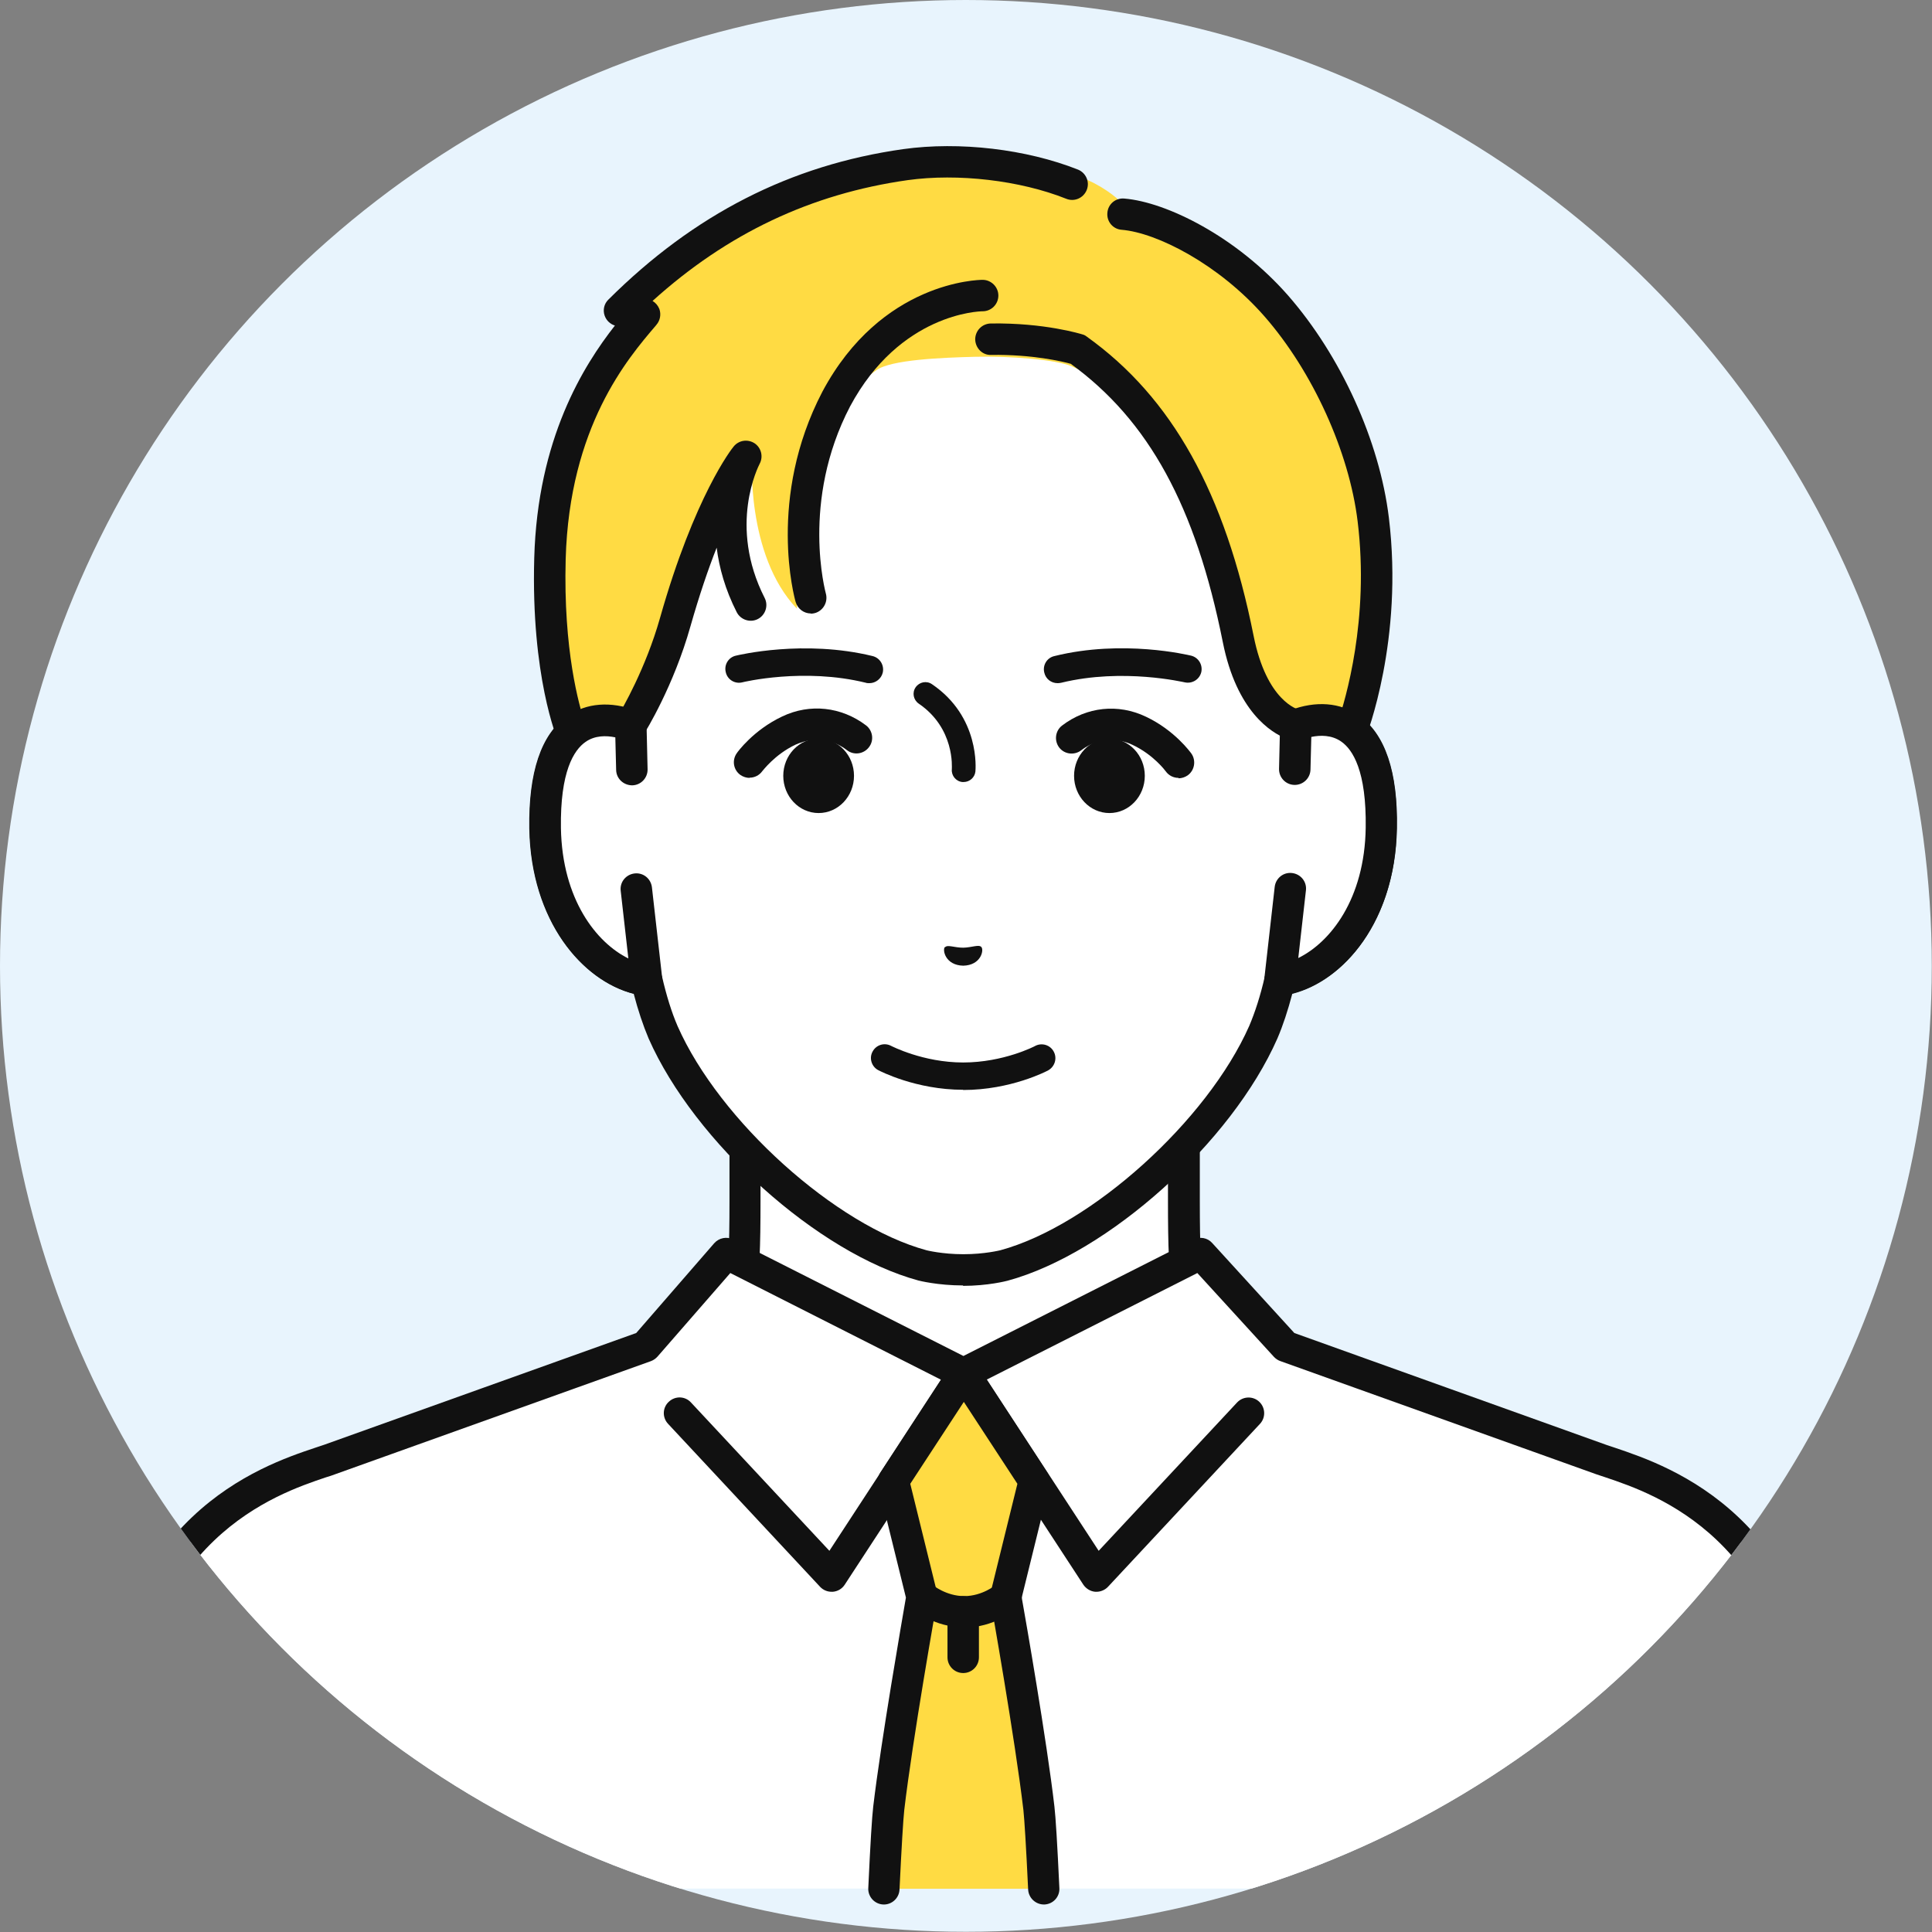 <?xml version="1.0" encoding="UTF-8"?>
<svg id="uuid-c18072e8-df04-41f0-92d3-b663c23934f3" data-name="レイヤー 2" xmlns="http://www.w3.org/2000/svg" xmlns:xlink="http://www.w3.org/1999/xlink" viewBox="0 0 93.41 93.41">
  <rect x="0" y="0" width="93.41" height="93.41" fill="#808080" stroke="none"/>
  <defs>
    <style>
      .uuid-3f7e1d4d-c719-48d8-b328-bf345777efd6 {
        fill: none;
      }

      .uuid-4ea4d5b8-2258-4a9a-9311-2f7bd3af7d6d {
        fill: #111;
      }

      .uuid-d7f42909-9005-426e-8098-1ac69123c6d1 {
        clip-path: url(#uuid-f2615032-8655-4068-b7a2-660d542489ac);
      }

      .uuid-9b9dd63f-4fd1-46d4-a5cf-5d824563f37d {
        fill: #fff;
      }

      .uuid-d51fb558-7832-413c-8a8f-616697c0678a {
        fill: #ffdb43;
      }

      .uuid-6336db47-8038-416c-a401-404157b6042e {
        fill: #e8f4fd;
      }
    </style>
    <clipPath id="uuid-f2615032-8655-4068-b7a2-660d542489ac">
      <circle class="uuid-3f7e1d4d-c719-48d8-b328-bf345777efd6" cx="46.7" cy="46.7" r="46.7"/>
    </clipPath>
  </defs>
  <g id="uuid-c1e42bca-483a-46f4-8954-681306d03741" data-name="text">
    <g class="uuid-d7f42909-9005-426e-8098-1ac69123c6d1">
      <circle class="uuid-6336db47-8038-416c-a401-404157b6042e" cx="46.7" cy="46.7" r="46.7"/>
      <g>
        <g>
          <g>
            <path class="uuid-9b9dd63f-4fd1-46d4-a5cf-5d824563f37d" d="M68.41,71.19c-7.03-2.64-8.58-4.97-9.8-6.34-1.22-1.37-1.4-2.36-1.4-6.79v-13.79l-10.61,2.43-10.61-2.43v13.79c0,4.43-.18,5.42-1.4,6.79-1.22,1.37-2.77,3.7-9.8,6.34-7.02,2.64,13.94,15.27,13.94,15.27h15.72s20.96-12.63,13.94-15.27Z"/>
            <path class="uuid-4ea4d5b8-2258-4a9a-9311-2f7bd3af7d6d" d="M54.47,87.22c-.26,0-.51-.13-.65-.37-.22-.36-.1-.83.26-1.04,5.94-3.58,15.26-10.28,15.01-13.02-.01-.15-.05-.55-.94-.89-6.61-2.49-8.52-4.71-9.78-6.19-.11-.13-.21-.25-.31-.36-1.43-1.61-1.59-2.9-1.59-7.29v-12.84l-9.68,2.21c-.11.03-.23.03-.34,0l-9.68-2.21v12.84c0,4.39-.16,5.68-1.59,7.29-.1.11-.2.23-.31.36-1.26,1.47-3.17,3.7-9.78,6.19-.89.34-.93.74-.94.89-.25,2.75,9.07,9.45,15.01,13.02.36.22.47.68.26,1.04-.22.36-.68.47-1.04.26-2.7-1.63-16.15-9.97-15.74-14.46.06-.68.45-1.62,1.92-2.17,6.24-2.35,8-4.4,9.17-5.75.12-.13.22-.26.33-.38.99-1.12,1.21-1.78,1.21-6.29v-13.79c0-.23.11-.45.29-.59.18-.14.42-.2.64-.15l10.44,2.39,10.44-2.39c.23-.05.46,0,.64.15.18.14.29.36.29.59v13.79c0,4.5.21,5.17,1.21,6.29.11.12.22.25.33.38,1.16,1.36,2.92,3.4,9.17,5.75,1.47.55,1.86,1.49,1.92,2.17.41,4.49-13.04,12.83-15.74,14.46-.12.07-.26.11-.39.11Z"/>
          </g>
          <g>
            <path class="uuid-9b9dd63f-4fd1-46d4-a5cf-5d824563f37d" d="M77.44,70.55l-15.27-5.47-4.09-4.49-11.47,5.8-11.47-5.8-3.9,4.49-15.27,5.47c-2.1.75-9.64,2.58-10.51,13.88-.07.9-.12,3.42-.16,6.88h82.82c-.04-3.46-.09-5.98-.16-6.88-.87-11.3-8.41-13.13-10.51-13.88Z"/>
            <path class="uuid-4ea4d5b8-2258-4a9a-9311-2f7bd3af7d6d" d="M88.11,92.08c-.42,0-.75-.33-.76-.75-.04-3.64-.09-6.01-.16-6.83-.78-10.12-7.16-12.26-9.56-13.07-.17-.06-.32-.11-.45-.15l-15.27-5.47c-.12-.04-.22-.11-.31-.2l-3.71-4.06-10.95,5.54c-.22.11-.47.11-.69,0l-10.94-5.54-3.52,4.04c-.09.1-.19.17-.32.22l-15.27,5.47c-.13.05-.28.1-.45.15-2.4.81-8.78,2.95-9.56,13.07-.06.82-.12,3.19-.16,6.83,0,.42-.36.76-.77.75-.42,0-.76-.35-.75-.77.04-3.73.1-6.06.16-6.93.86-11.12,7.93-13.5,10.59-14.39.16-.05.3-.1.42-.14l15.08-5.4,3.77-4.34c.23-.26.61-.34.92-.18l11.13,5.63,11.13-5.63c.3-.15.67-.09.9.17l3.97,4.35,15.09,5.41c.12.04.26.09.42.14,2.66.9,9.73,3.27,10.59,14.39.07.87.12,3.2.16,6.93,0,.42-.33.76-.75.77,0,0,0,0,0,0Z"/>
          </g>
          <path class="uuid-4ea4d5b8-2258-4a9a-9311-2f7bd3af7d6d" d="M53.02,76.96s-.04,0-.07,0c-.23-.02-.44-.15-.57-.34l-6.41-9.81c-.23-.35-.13-.82.22-1.05.35-.23.82-.13,1.05.22l5.88,9,6.69-7.17c.29-.31.77-.32,1.07-.04.31.29.32.77.04,1.07l-7.35,7.88c-.14.15-.35.24-.55.24Z"/>
          <path class="uuid-4ea4d5b8-2258-4a9a-9311-2f7bd3af7d6d" d="M40.2,76.96c-.21,0-.41-.09-.55-.24l-7.35-7.88c-.29-.31-.27-.79.04-1.07.31-.29.79-.27,1.07.04l6.69,7.17,5.88-9c.23-.35.7-.45,1.05-.22.35.23.45.7.22,1.05l-6.41,9.81c-.13.2-.34.32-.57.34-.02,0-.04,0-.07,0Z"/>
          <g>
            <g>
              <path class="uuid-d51fb558-7832-413c-8a8f-616697c0678a" d="M48.63,77.2l1.38-5.6-3.4-5.21-3.4,5.21,1.38,5.6s-1.19,6.71-1.6,10.22c-.06.51-.14,1.9-.24,3.9h7.73c-.1-2-.18-3.39-.24-3.9-.41-3.51-1.6-10.22-1.6-10.22Z"/>
              <path class="uuid-4ea4d5b8-2258-4a9a-9311-2f7bd3af7d6d" d="M50.47,92.08c-.4,0-.74-.32-.76-.72-.1-2.09-.18-3.39-.23-3.85-.4-3.41-1.55-9.9-1.6-10.17,0-.04-.01-.09-.01-.14,0-.06,0-.12.02-.18l1.3-5.28-2.59-3.96-2.59,3.96,1.3,5.28c.01.06.02.12.02.18,0,.04,0,.09-.01.14-.05.27-1.2,6.76-1.6,10.17-.05.46-.13,1.76-.23,3.85-.02.42-.38.74-.79.72-.42-.02-.74-.38-.72-.79.1-2.16.18-3.45.24-3.95.38-3.2,1.4-9.05,1.58-10.1l-1.34-5.44c-.05-.2-.01-.42.1-.6l3.4-5.21c.14-.21.38-.34.64-.34s.5.13.64.34l3.4,5.21c.12.18.15.39.1.6l-1.34,5.44c.19,1.06,1.21,6.91,1.58,10.1.06.51.14,1.8.24,3.95.02.42-.3.77-.72.79-.01,0-.02,0-.04,0Z"/>
            </g>
            <path class="uuid-4ea4d5b8-2258-4a9a-9311-2f7bd3af7d6d" d="M46.61,78.68c-1.43,0-2.41-.82-2.52-.91-.32-.28-.35-.75-.07-1.07.27-.32.75-.35,1.07-.07,0,0,.65.54,1.53.54s1.52-.54,1.53-.54c.32-.27.8-.23,1.07.09.27.32.24.79-.08,1.06-.11.09-1.09.91-2.52.91Z"/>
            <path class="uuid-4ea4d5b8-2258-4a9a-9311-2f7bd3af7d6d" d="M46.57,80.89c-.42,0-.76-.34-.76-.76v-2.2c0-.42.34-.76.76-.76s.76.34.76.76v2.2c0,.42-.34.76-.76.76Z"/>
          </g>
        </g>
        <g>
          <g>
            <g>
              <path class="uuid-9b9dd63f-4fd1-46d4-a5cf-5d824563f37d" d="M62.66,35.06s0,0,0,0v-8.27c0-2.39-.6-4.74-1.74-6.83-2.19-3.99-6.63-8.64-14.27-8.68h-.13c-7.64.03-12.07,4.68-14.27,8.68-1.15,2.09-1.74,4.44-1.74,6.83v8.27s0,0,0,0c-1.78-.67-4.22-.24-4.13,4.98.07,4.62,2.86,7.09,4.91,7.35h0c.21.88.46,1.74.79,2.51,2.13,4.82,7.89,10.01,12.54,11.27,0,0,.83.22,1.97.22s1.97-.22,1.97-.22c4.64-1.26,10.41-6.45,12.54-11.27.33-.77.59-1.63.79-2.51h0c2.05-.26,4.83-2.73,4.91-7.35.08-5.21-2.35-5.65-4.13-4.98Z"/>
              <path class="uuid-4ea4d5b8-2258-4a9a-9311-2f7bd3af7d6d" d="M46.57,62.15c-1.23,0-2.13-.23-2.17-.24-4.85-1.32-10.82-6.67-13.04-11.7-.27-.64-.51-1.36-.72-2.16-2.48-.63-4.97-3.5-5.05-7.99-.04-2.72.57-4.55,1.83-5.44.65-.46,1.45-.64,2.3-.52v-7.3c0-2.52.64-5,1.84-7.19,1.85-3.37,6.25-9.03,14.93-9.07h.14c8.68.04,13.08,5.7,14.93,9.07,1.2,2.19,1.84,4.68,1.84,7.19v7.3c.86-.11,1.65.07,2.3.52,1.26.89,1.88,2.72,1.83,5.44-.07,4.49-2.56,7.36-5.05,7.99-.21.8-.45,1.53-.72,2.16-2.22,5.04-8.19,10.39-13.04,11.71-.04.01-.94.25-2.17.25ZM29.25,35.58c-.32,0-.65.07-.94.28-.57.4-1.23,1.44-1.19,4.17.07,4.2,2.52,6.39,4.24,6.61.32.04.57.27.65.58.21.91.46,1.72.75,2.39,2.02,4.58,7.65,9.65,12.04,10.84,0,0,.75.19,1.78.19s1.77-.19,1.78-.19c4.39-1.19,10.01-6.26,12.04-10.85.28-.66.54-1.46.75-2.38.07-.31.33-.54.65-.58,1.72-.21,4.17-2.41,4.24-6.61.04-2.73-.62-3.77-1.19-4.17-.65-.46-1.48-.25-1.92-.08-.23.09-.5.06-.7-.09-.21-.14-.33-.37-.33-.62v-8.27c0-2.26-.57-4.5-1.65-6.46-1.69-3.08-5.71-8.25-13.61-8.28h-.13c-7.9.03-11.91,5.2-13.6,8.28-1.08,1.97-1.65,4.2-1.65,6.46v8.27c0,.25-.12.48-.33.62-.21.14-.47.17-.7.09-.24-.09-.6-.19-.98-.19Z"/>
            </g>
            <g>
              <path class="uuid-d51fb558-7832-413c-8a8f-616697c0678a" d="M54.66,19.17c2.09,2.63,4.51,6.75,5.2,11.72.53,3.84,2.8,4.17,2.8,4.17l.89,1.22,1.74-.86s1.8-4.53,1.09-10.32c-.39-3.22-2.05-7.31-4.69-10.33-2.46-2.81-5.61-4.74-7.38-4.88-.33-.37-1.05-.94-2.15-1.37-2.79-1.09-5.62-.95-8.39-.56-5.86.83-10.28,3.52-13.82,7.05l1.2.19c-1.34,1.56-4.38,5.06-4.57,11.79-.16,5.61,1.09,8.52,1.09,8.52l1.75.76,1.06-1.22s1.04-1.8,1.69-3.58c.56-1.54,1.07-3.4,1.31-4.19.9-3.02,2.88-5.23,2.88-5.23,0,0-.32,4.77,2.17,7.38-.13-5.73,1.63-10.06,3.84-11.53.69-.51,3.18-.61,4.78-.65,1.6-.04,3.87.12,4.67.46,1.16.52,2.83,1.44,2.83,1.44Z"/>
              <path class="uuid-4ea4d5b8-2258-4a9a-9311-2f7bd3af7d6d" d="M39.2,29.66c-.33,0-.63-.22-.73-.55-.06-.2-1.39-5.03,1.29-10.17,2.85-5.34,7.55-5.41,7.75-5.41.41,0,.76.34.76.76,0,.42-.34.76-.76.76-.16,0-4,.1-6.41,4.6-2.4,4.6-1.18,9-1.17,9.05.11.4-.12.82-.52.94-.07.02-.14.03-.21.03Z"/>
              <path class="uuid-4ea4d5b8-2258-4a9a-9311-2f7bd3af7d6d" d="M29.43,37.04c-.1,0-.2-.02-.3-.06l-1.75-.76c-.18-.08-.32-.22-.4-.4-.05-.12-1.31-3.13-1.15-8.84.16-5.77,2.38-9.3,3.9-11.24-.23-.07-.42-.25-.5-.49-.09-.27-.02-.57.19-.77,4.14-4.12,8.8-6.5,14.25-7.27,2.72-.38,5.95,0,8.45.99.39.16.58.6.42.99-.16.39-.6.58-.99.42-2.23-.89-5.24-1.24-7.67-.9-4.66.66-8.71,2.57-12.33,5.84.15.09.26.22.33.39.09.26.04.55-.14.76l-.04.05c-1.35,1.58-4.17,4.87-4.35,11.28-.12,4.4.65,7.1.93,7.93l.94.41.66-.76c.2-.33,1.34-2.29,2.03-4.73,1.67-5.9,3.48-8.2,3.56-8.29.25-.31.68-.37,1.01-.16.33.22.43.65.25.99-.06.12-1.54,2.99.24,6.49.19.37.04.83-.33,1.02-.37.19-.83.04-1.02-.33-.56-1.1-.85-2.16-.97-3.12-.41,1.04-.84,2.3-1.27,3.81-.81,2.88-2.17,5.08-2.23,5.17-.02.03-.05.07-.07.1l-1.06,1.22c-.15.17-.36.26-.57.26Z"/>
              <path class="uuid-4ea4d5b8-2258-4a9a-9311-2f7bd3af7d6d" d="M63.55,37.05c-.24,0-.47-.11-.61-.31l-.75-1.03c-.72-.28-2.4-1.3-3.07-4.67-1.31-6.56-3.58-10.71-7.35-13.45-.39-.11-1.85-.46-3.85-.43-.42.02-.76-.33-.77-.75,0-.42.33-.76.75-.77,2.61-.04,4.37.51,4.44.53.08.02.15.06.21.11,4.11,2.94,6.68,7.54,8.06,14.46.63,3.17,2.14,3.56,2.21,3.58.19.04.34.14.46.3l.52.71.89-.44c.35-1.03,1.53-4.94.95-9.68-.41-3.37-2.18-7.26-4.51-9.92-2.21-2.52-5.2-4.04-6.9-4.18-.42-.03-.73-.4-.69-.82.03-.42.4-.73.82-.69,2.04.17,5.42,1.84,7.92,4.69,2.55,2.92,4.42,7.03,4.87,10.74.72,5.91-1.07,10.5-1.14,10.69-.07.17-.2.32-.37.4l-1.74.86c-.11.05-.22.08-.34.08ZM65.29,35.43h0,0Z"/>
            </g>
            <g>
              <path class="uuid-9b9dd63f-4fd1-46d4-a5cf-5d824563f37d" d="M30.55,37.2l-.05-2.14c-1.78-.67-4.22-.24-4.13,4.98.07,4.62,2.86,7.09,4.91,7.35l-.5-4.42-.22-5.78Z"/>
              <path class="uuid-4ea4d5b8-2258-4a9a-9311-2f7bd3af7d6d" d="M31.27,48.15s-.06,0-.09,0c-2.64-.33-5.49-3.28-5.57-8.09-.04-2.72.57-4.55,1.83-5.44.91-.64,2.09-.73,3.33-.26.29.11.48.38.49.69l.05,2.14c.01.42-.32.77-.74.78-.42,0-.77-.32-.78-.74l-.04-1.58c-.44-.09-.98-.1-1.44.22-.57.4-1.23,1.44-1.19,4.17.06,3.45,1.72,5.54,3.26,6.3l-.37-3.27c-.05-.42.25-.79.67-.84.42-.05.79.25.84.67l.5,4.42c.03.23-.05.46-.22.63-.14.14-.34.22-.53.22Z"/>
            </g>
            <g>
              <path class="uuid-9b9dd63f-4fd1-46d4-a5cf-5d824563f37d" d="M62.65,35.06l-.05,2.14-.22,5.78-.5,4.42c2.05-.26,4.83-2.73,4.91-7.35.08-5.21-2.35-5.65-4.13-4.98Z"/>
              <path class="uuid-4ea4d5b8-2258-4a9a-9311-2f7bd3af7d6d" d="M61.88,48.15c-.2,0-.39-.08-.53-.22-.17-.16-.25-.39-.22-.63l.5-4.42c.05-.42.42-.72.84-.67.42.05.72.42.67.84l-.37,3.27c1.55-.76,3.21-2.85,3.26-6.3.04-2.73-.62-3.78-1.19-4.17-.46-.32-1.01-.31-1.44-.22l-.04,1.58c-.01.42-.36.75-.78.74-.42-.01-.75-.36-.74-.78l.05-2.14c0-.31.2-.58.49-.69,1.24-.47,2.42-.38,3.33.26,1.26.89,1.88,2.72,1.83,5.44-.08,4.81-2.93,7.76-5.57,8.09-.03,0-.06,0-.09,0Z"/>
            </g>
          </g>
          <g>
            <path class="uuid-4ea4d5b8-2258-4a9a-9311-2f7bd3af7d6d" d="M42.02,33.03c-.05,0-.11,0-.16-.02-3-.74-5.94-.03-5.97-.02-.36.09-.72-.13-.8-.49-.09-.36.13-.72.49-.8.13-.03,3.29-.79,6.61.02.36.09.57.45.49.8-.07.3-.35.51-.64.51Z"/>
            <path class="uuid-4ea4d5b8-2258-4a9a-9311-2f7bd3af7d6d" d="M46.59,37.81s-.04,0-.06,0c-.31-.03-.54-.31-.51-.62,0-.08.15-1.98-1.6-3.17-.26-.18-.33-.53-.15-.79.18-.26.53-.33.79-.15,2.33,1.58,2.11,4.11,2.1,4.22-.03.29-.28.51-.57.51Z"/>
            <path class="uuid-4ea4d5b8-2258-4a9a-9311-2f7bd3af7d6d" d="M51.13,33.03c-.3,0-.57-.2-.64-.51-.09-.36.13-.72.49-.8,3.31-.82,6.47-.05,6.61-.02.36.09.57.45.49.8-.09.36-.45.57-.8.49-.03,0-2.98-.71-5.97.02-.05.01-.11.02-.16.02Z"/>
            <path class="uuid-4ea4d5b8-2258-4a9a-9311-2f7bd3af7d6d" d="M36.24,37.61c-.15,0-.31-.05-.44-.14-.34-.24-.42-.71-.18-1.05.03-.05.8-1.12,2.2-1.78,1.34-.64,2.86-.47,4.05.43.33.25.4.73.14,1.06-.25.33-.73.4-1.06.14-1.08-.83-2.17-.41-2.48-.27-1.02.48-1.6,1.28-1.61,1.28-.15.21-.38.32-.62.32Z"/>
            <ellipse class="uuid-4ea4d5b8-2258-4a9a-9311-2f7bd3af7d6d" cx="39.58" cy="37.51" rx="1.71" ry="1.8"/>
            <path class="uuid-4ea4d5b8-2258-4a9a-9311-2f7bd3af7d6d" d="M56.98,37.61c-.24,0-.47-.11-.62-.32,0,0-.58-.8-1.61-1.28-.31-.15-1.4-.56-2.48.27-.33.25-.81.19-1.06-.14-.25-.33-.19-.81.14-1.06,1.19-.91,2.71-1.07,4.05-.43,1.4.66,2.16,1.73,2.2,1.78.24.34.16.82-.18,1.06-.13.09-.29.14-.44.14Z"/>
            <ellipse class="uuid-4ea4d5b8-2258-4a9a-9311-2f7bd3af7d6d" cx="53.64" cy="37.51" rx="1.71" ry="1.8"/>
            <path class="uuid-4ea4d5b8-2258-4a9a-9311-2f7bd3af7d6d" d="M45.69,45.8c.12-.14.45.02.88.02.43-.01.76-.17.88-.03.13.15-.02.88-.88.9-.86-.02-1.01-.75-.89-.9Z"/>
            <path class="uuid-4ea4d5b8-2258-4a9a-9311-2f7bd3af7d6d" d="M46.57,52.69c-2.29,0-4.03-.91-4.11-.95-.32-.17-.45-.58-.27-.9.17-.32.57-.45.9-.27.01,0,1.53.8,3.48.8s3.47-.79,3.48-.8c.32-.17.73-.05.9.28.17.32.05.72-.27.9-.07.04-1.81.95-4.11.95Z"/>
          </g>
        </g>
      </g>
    </g>
  </g>
</svg>